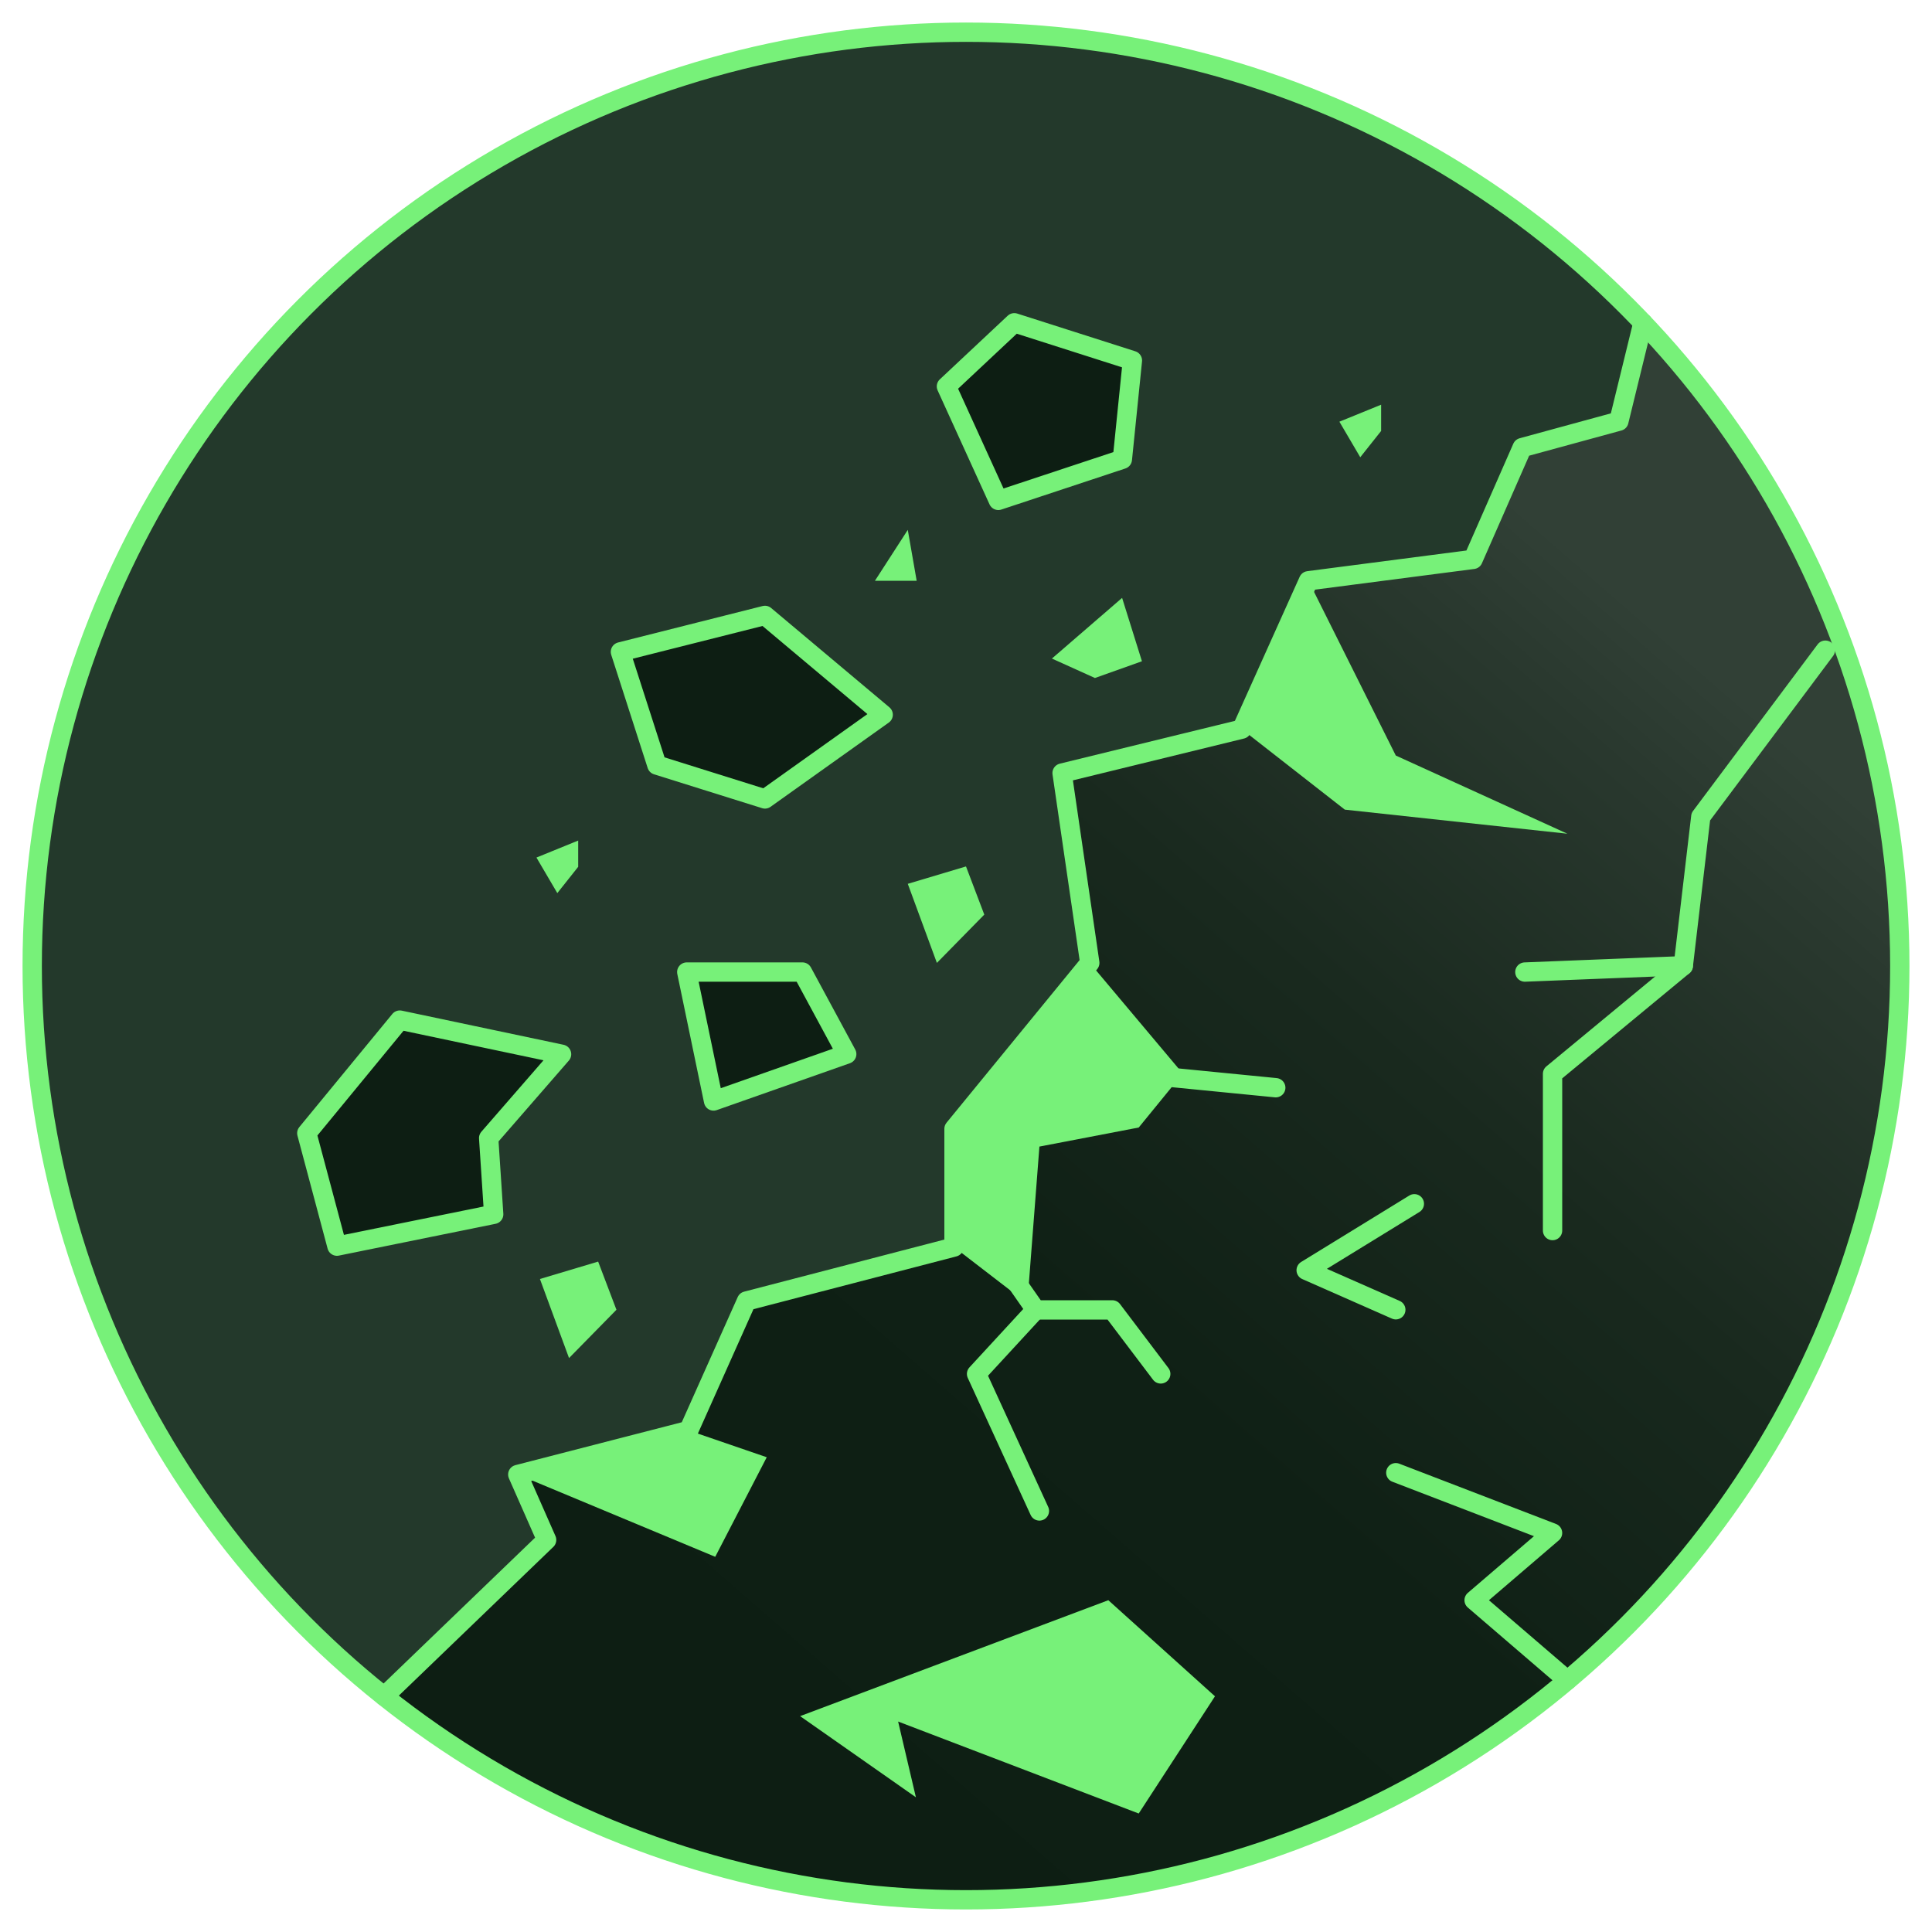 <?xml version="1.0" encoding="UTF-8"?> <svg xmlns="http://www.w3.org/2000/svg" xmlns:xlink="http://www.w3.org/1999/xlink" id="Layer_1" data-name="Layer 1" width="150" height="150" viewBox="0 0 150 150"><defs><linearGradient id="linear-gradient" x1="137.02" y1="55.76" x2="61.78" y2="142.16" gradientUnits="userSpaceOnUse"><stop offset="0" stop-color="#314036"></stop><stop offset=".09" stop-color="#29382e"></stop><stop offset=".34" stop-color="#19291e"></stop><stop offset=".61" stop-color="#0f2015"></stop><stop offset="1" stop-color="#0d1e13"></stop></linearGradient></defs><path d="m147.5,75c0,40.04-32.46,72.5-72.5,72.5-17.08,0-32.78-5.91-45.17-15.8C13.18,118.43,2.5,97.96,2.5,75,2.5,34.96,34.96,2.5,75,2.5c20.68,0,39.35,8.66,52.56,22.56,12.36,13.01,19.94,30.58,19.94,49.94Z" style="fill: #23392b;"></path><path d="m147.5,75c0,40.04-32.46,72.5-72.5,72.5-17.08,0-32.78-5.91-45.17-15.8l12.61-12.14-2.24-5.08,13.27-3.42,4.49-10.05,16.11-4.19v-9.18l10.54-12.88-2.15-14.74,13.95-3.41,5.18-11.52,12.78-1.66,3.81-8.68,7.51-2.05,1.87-7.64c12.36,13.01,19.94,30.58,19.94,49.94Z" style="fill: url(#linear-gradient);"></path><polyline points="29.83 131.7 42.44 119.56 40.2 114.48 53.47 111.06 57.96 101.01 74.07 96.82 74.07 87.64 84.61 74.76 82.46 60.02 96.41 56.61 101.59 45.09 114.37 43.43 118.18 34.75 125.69 32.7 127.56 25.06" style="fill: none; stroke: #77f179; stroke-linecap: round; stroke-linejoin: round; stroke-width: 1.5px;"></polyline><g><polygon points="87.92 27.99 87.14 35.66 77.51 38.85 73.48 30 78.75 25.06 87.92 27.99" style="fill: #0d1e13;"></polygon><polygon points="59.39 47.78 68.57 55.49 59.39 62.03 51 59.4 48.17 50.61 59.39 47.78" style="fill: #0d1e13;"></polygon><polygon points="31.04 79.2 43.6 81.85 37.94 88.36 38.33 94.28 26.16 96.75 23.82 87.98 31.04 79.2" style="fill: #0d1e13;"></polygon><polygon points="62.3 75.47 65.74 81.84 55.4 85.48 53.32 75.47 62.3 75.47" style="fill: #0d1e13;"></polygon><polygon points="87.92 27.99 87.14 35.66 77.51 38.85 73.48 30 78.75 25.06 87.92 27.99" style="fill: none; stroke: #77f179; stroke-linecap: round; stroke-linejoin: round; stroke-width: 1.5px;"></polygon><polygon points="59.39 47.78 68.57 55.49 59.39 62.03 51 59.4 48.17 50.61 59.39 47.78" style="fill: none; stroke: #77f179; stroke-linecap: round; stroke-linejoin: round; stroke-width: 1.5px;"></polygon><polygon points="31.04 79.2 43.6 81.85 37.94 88.36 38.33 94.28 26.16 96.75 23.82 87.98 31.04 79.2" style="fill: none; stroke: #77f179; stroke-linecap: round; stroke-linejoin: round; stroke-width: 1.5px;"></polygon><polygon points="62.3 75.47 65.74 81.84 55.4 85.48 53.32 75.47 62.3 75.47" style="fill: none; stroke: #77f179; stroke-linecap: round; stroke-linejoin: round; stroke-width: 1.5px;"></polygon></g><polyline points="96.41 56.61 104.41 62.86 121.69 64.73 108.37 58.66 101.59 45.09" style="fill: #77f179;"></polyline><polyline points="141.72 50.48 132.05 63.41 130.69 74.98 120.54 83.37 120.54 95.54" style="fill: none; stroke: #77f179; stroke-linecap: round; stroke-linejoin: round; stroke-width: 1.5px;"></polyline><line x1="118.39" y1="75.47" x2="130.69" y2="74.98" style="fill: none; stroke: #77f179; stroke-linecap: round; stroke-linejoin: round; stroke-width: 1.5px;"></line><polyline points="78.26 98.62 80.41 101.7 86.36 101.7 90.12 106.67" style="fill: none; stroke: #77f179; stroke-linecap: round; stroke-linejoin: round; stroke-width: 1.5px;"></polyline><polyline points="80.41 101.69 75.82 106.67 80.7 117.31" style="fill: none; stroke: #77f179; stroke-linecap: round; stroke-linejoin: round; stroke-width: 1.5px;"></polyline><polygon points="53.47 111.06 59.53 113.14 55.53 120.87 40.2 114.48 53.47 111.06" style="fill: #77f179;"></polygon><polygon points="94.33 131.7 86.05 124.24 62.12 133.24 71.11 139.54 69.73 133.66 88.41 140.8 94.33 131.7" style="fill: #77f179;"></polygon><polyline points="108.37 114.34 120.54 119.02 114.45 124.24 121.69 130.46" style="fill: none; stroke: #77f179; stroke-linecap: round; stroke-linejoin: round; stroke-width: 1.5px;"></polyline><circle cx="75" cy="75" r="72.5" style="fill: none; stroke: #77f179; stroke-miterlimit: 10; stroke-width: 1.5px;"></circle><polygon points="91.83 83.35 88.41 87.54 80.7 89.02 79.76 101.2 74.07 96.82 74.07 87.64 84.61 74.76 91.83 83.35" style="fill: #77f179;"></polygon><line x1="99.05" y1="84.45" x2="89.41" y2="83.5" style="fill: none; stroke: #77f179; stroke-linecap: round; stroke-linejoin: round; stroke-width: 1.5px;"></line><polyline points="109.81 93.46 101.41 98.62 108.37 101.69" style="fill: none; stroke: #77f179; stroke-linecap: round; stroke-linejoin: round; stroke-width: 1.5px;"></polyline><polygon points="75 67.27 70.48 68.62 72.74 74.76 76.42 71.01 75 67.27" style="fill: #77f179;"></polygon><polygon points="46.44 97.95 41.92 99.3 44.18 105.44 47.86 101.69 46.44 97.95" style="fill: #77f179;"></polygon><polygon points="44.89 65.26 41.65 66.58 43.27 69.34 44.89 67.3 44.89 65.26" style="fill: #77f179;"></polygon><polygon points="107.23 31.42 103.99 32.74 105.61 35.5 107.23 33.46 107.23 31.42" style="fill: #77f179;"></polygon><polygon points="70.48 41.14 67.93 45.09 71.17 45.09 70.48 41.14" style="fill: #77f179;"></polygon><polygon points="87.12 46.42 81.67 51.13 85.01 52.64 88.66 51.34 87.12 46.42" style="fill: #77f179;"></polygon></svg> 